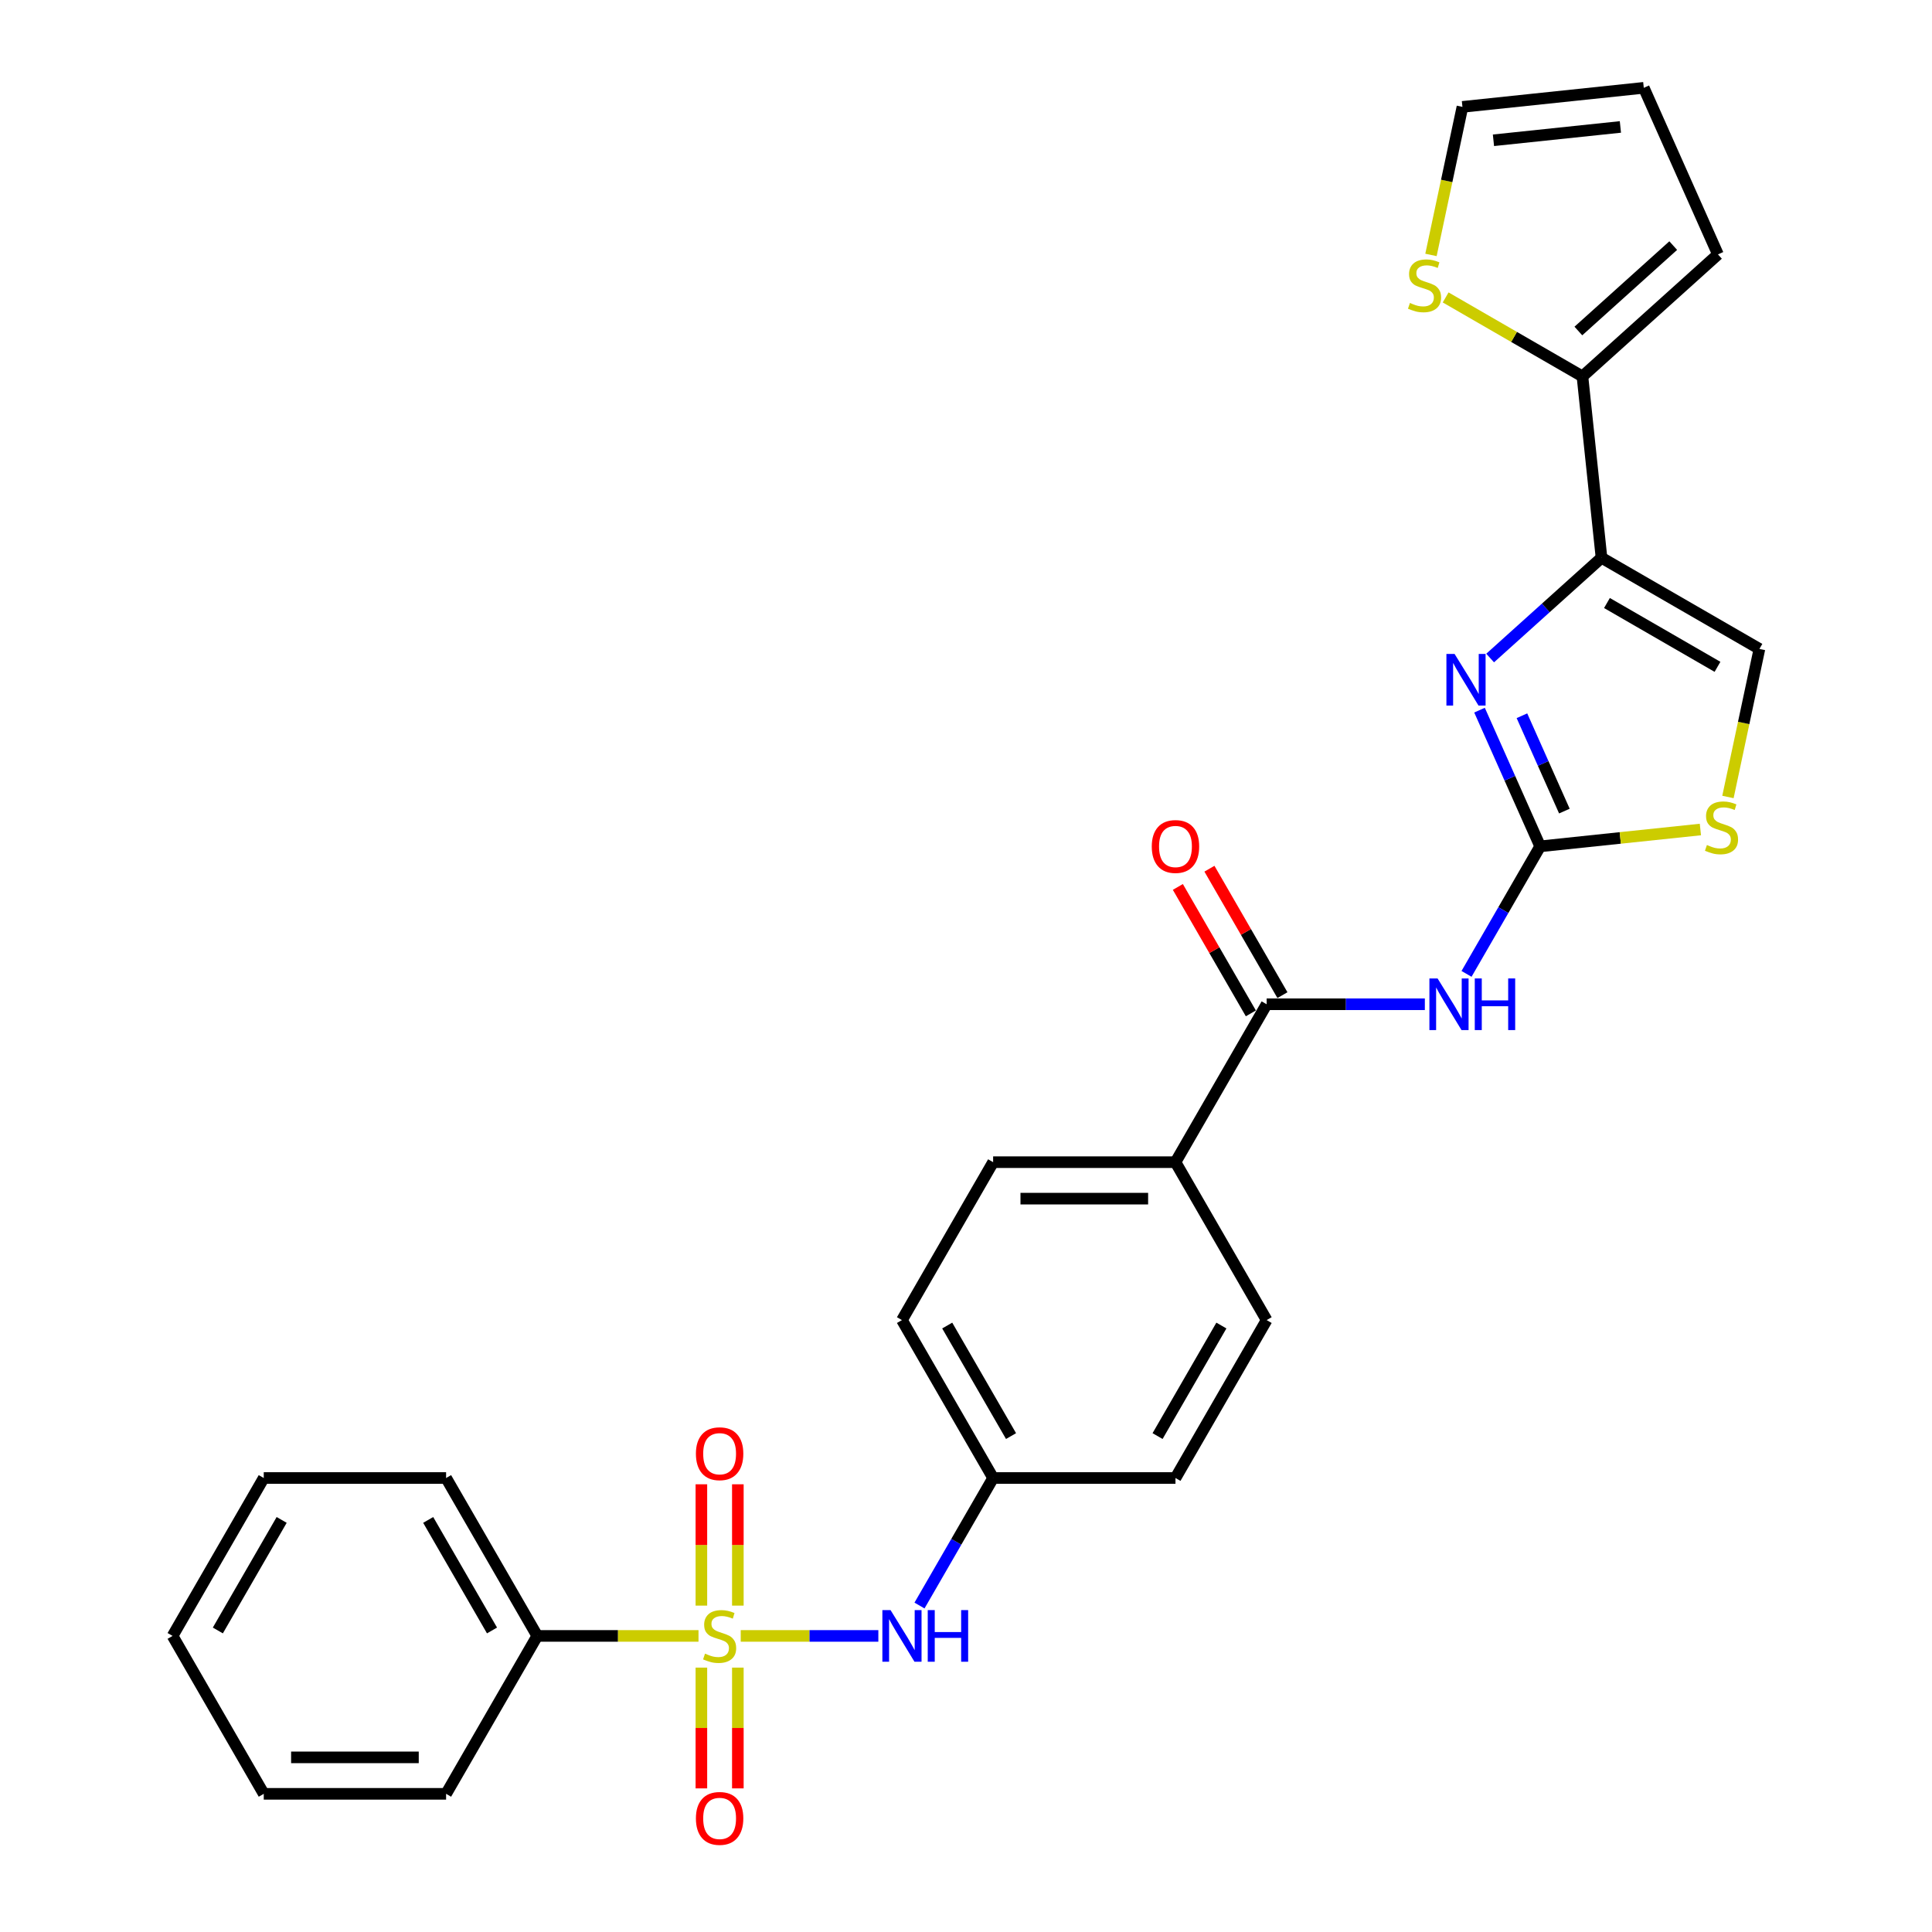<?xml version='1.0' encoding='iso-8859-1'?>
<svg version='1.1' baseProfile='full'
              xmlns='http://www.w3.org/2000/svg'
                      xmlns:rdkit='http://www.rdkit.org/xml'
                      xmlns:xlink='http://www.w3.org/1999/xlink'
                  xml:space='preserve'
width='1000px' height='1000px' viewBox='0 0 1000 1000'>
<!-- END OF HEADER -->
<rect style='opacity:1.0;fill:#FFFFFF;stroke:none' width='1000' height='1000' x='0' y='0'> </rect>
<path class='bond-7' d='M 383.4,846.749 L 419.015,846.749' style='fill:none;fill-rule:evenodd;stroke:#CCCC00;stroke-width:6px;stroke-linecap:butt;stroke-linejoin:miter;stroke-opacity:1' />
<path class='bond-7' d='M 419.015,846.749 L 454.629,846.749' style='fill:none;fill-rule:evenodd;stroke:#0000FF;stroke-width:6px;stroke-linecap:butt;stroke-linejoin:miter;stroke-opacity:1' />
<path class='bond-10' d='M 381.909,831.063 L 381.909,799.665' style='fill:none;fill-rule:evenodd;stroke:#CCCC00;stroke-width:6px;stroke-linecap:butt;stroke-linejoin:miter;stroke-opacity:1' />
<path class='bond-10' d='M 381.909,799.665 L 381.909,768.266' style='fill:none;fill-rule:evenodd;stroke:#FF0000;stroke-width:6px;stroke-linecap:butt;stroke-linejoin:miter;stroke-opacity:1' />
<path class='bond-10' d='M 363.033,831.063 L 363.033,799.665' style='fill:none;fill-rule:evenodd;stroke:#CCCC00;stroke-width:6px;stroke-linecap:butt;stroke-linejoin:miter;stroke-opacity:1' />
<path class='bond-10' d='M 363.033,799.665 L 363.033,768.266' style='fill:none;fill-rule:evenodd;stroke:#FF0000;stroke-width:6px;stroke-linecap:butt;stroke-linejoin:miter;stroke-opacity:1' />
<path class='bond-11' d='M 363.033,863.153 L 363.033,894.409' style='fill:none;fill-rule:evenodd;stroke:#CCCC00;stroke-width:6px;stroke-linecap:butt;stroke-linejoin:miter;stroke-opacity:1' />
<path class='bond-11' d='M 363.033,894.409 L 363.033,925.665' style='fill:none;fill-rule:evenodd;stroke:#FF0000;stroke-width:6px;stroke-linecap:butt;stroke-linejoin:miter;stroke-opacity:1' />
<path class='bond-11' d='M 381.909,863.153 L 381.909,894.409' style='fill:none;fill-rule:evenodd;stroke:#CCCC00;stroke-width:6px;stroke-linecap:butt;stroke-linejoin:miter;stroke-opacity:1' />
<path class='bond-11' d='M 381.909,894.409 L 381.909,925.665' style='fill:none;fill-rule:evenodd;stroke:#FF0000;stroke-width:6px;stroke-linecap:butt;stroke-linejoin:miter;stroke-opacity:1' />
<path class='bond-12' d='M 361.542,846.749 L 319.816,846.749' style='fill:none;fill-rule:evenodd;stroke:#CCCC00;stroke-width:6px;stroke-linecap:butt;stroke-linejoin:miter;stroke-opacity:1' />
<path class='bond-12' d='M 319.816,846.749 L 278.09,846.749' style='fill:none;fill-rule:evenodd;stroke:#000000;stroke-width:6px;stroke-linecap:butt;stroke-linejoin:miter;stroke-opacity:1' />
<path class='bond-0' d='M 797.185,438.068 L 778.129,471.074' style='fill:none;fill-rule:evenodd;stroke:#000000;stroke-width:6px;stroke-linecap:butt;stroke-linejoin:miter;stroke-opacity:1' />
<path class='bond-0' d='M 778.129,471.074 L 759.073,504.08' style='fill:none;fill-rule:evenodd;stroke:#0000FF;stroke-width:6px;stroke-linecap:butt;stroke-linejoin:miter;stroke-opacity:1' />
<path class='bond-1' d='M 797.185,438.068 L 781.492,402.819' style='fill:none;fill-rule:evenodd;stroke:#000000;stroke-width:6px;stroke-linecap:butt;stroke-linejoin:miter;stroke-opacity:1' />
<path class='bond-1' d='M 781.492,402.819 L 765.798,367.57' style='fill:none;fill-rule:evenodd;stroke:#0000FF;stroke-width:6px;stroke-linecap:butt;stroke-linejoin:miter;stroke-opacity:1' />
<path class='bond-1' d='M 809.721,419.815 L 798.736,395.141' style='fill:none;fill-rule:evenodd;stroke:#000000;stroke-width:6px;stroke-linecap:butt;stroke-linejoin:miter;stroke-opacity:1' />
<path class='bond-1' d='M 798.736,395.141 L 787.75,370.467' style='fill:none;fill-rule:evenodd;stroke:#0000FF;stroke-width:6px;stroke-linecap:butt;stroke-linejoin:miter;stroke-opacity:1' />
<path class='bond-5' d='M 797.185,438.068 L 838.653,433.709' style='fill:none;fill-rule:evenodd;stroke:#000000;stroke-width:6px;stroke-linecap:butt;stroke-linejoin:miter;stroke-opacity:1' />
<path class='bond-5' d='M 838.653,433.709 L 880.12,429.351' style='fill:none;fill-rule:evenodd;stroke:#CCCC00;stroke-width:6px;stroke-linecap:butt;stroke-linejoin:miter;stroke-opacity:1' />
<path class='bond-2' d='M 771.293,340.595 L 800.114,314.644' style='fill:none;fill-rule:evenodd;stroke:#0000FF;stroke-width:6px;stroke-linecap:butt;stroke-linejoin:miter;stroke-opacity:1' />
<path class='bond-2' d='M 800.114,314.644 L 828.936,288.693' style='fill:none;fill-rule:evenodd;stroke:#000000;stroke-width:6px;stroke-linecap:butt;stroke-linejoin:miter;stroke-opacity:1' />
<path class='bond-6' d='M 828.936,288.693 L 819.07,194.829' style='fill:none;fill-rule:evenodd;stroke:#000000;stroke-width:6px;stroke-linecap:butt;stroke-linejoin:miter;stroke-opacity:1' />
<path class='bond-30' d='M 828.936,288.693 L 910.672,335.884' style='fill:none;fill-rule:evenodd;stroke:#000000;stroke-width:6px;stroke-linecap:butt;stroke-linejoin:miter;stroke-opacity:1' />
<path class='bond-30' d='M 831.758,312.119 L 888.974,345.152' style='fill:none;fill-rule:evenodd;stroke:#000000;stroke-width:6px;stroke-linecap:butt;stroke-linejoin:miter;stroke-opacity:1' />
<path class='bond-3' d='M 737.499,519.804 L 696.556,519.804' style='fill:none;fill-rule:evenodd;stroke:#0000FF;stroke-width:6px;stroke-linecap:butt;stroke-linejoin:miter;stroke-opacity:1' />
<path class='bond-3' d='M 696.556,519.804 L 655.614,519.804' style='fill:none;fill-rule:evenodd;stroke:#000000;stroke-width:6px;stroke-linecap:butt;stroke-linejoin:miter;stroke-opacity:1' />
<path class='bond-4' d='M 655.614,519.804 L 608.423,601.54' style='fill:none;fill-rule:evenodd;stroke:#000000;stroke-width:6px;stroke-linecap:butt;stroke-linejoin:miter;stroke-opacity:1' />
<path class='bond-15' d='M 663.787,515.085 L 644.895,482.362' style='fill:none;fill-rule:evenodd;stroke:#000000;stroke-width:6px;stroke-linecap:butt;stroke-linejoin:miter;stroke-opacity:1' />
<path class='bond-15' d='M 644.895,482.362 L 626.002,449.639' style='fill:none;fill-rule:evenodd;stroke:#FF0000;stroke-width:6px;stroke-linecap:butt;stroke-linejoin:miter;stroke-opacity:1' />
<path class='bond-15' d='M 647.44,524.523 L 628.547,491.8' style='fill:none;fill-rule:evenodd;stroke:#000000;stroke-width:6px;stroke-linecap:butt;stroke-linejoin:miter;stroke-opacity:1' />
<path class='bond-15' d='M 628.547,491.8 L 609.655,459.077' style='fill:none;fill-rule:evenodd;stroke:#FF0000;stroke-width:6px;stroke-linecap:butt;stroke-linejoin:miter;stroke-opacity:1' />
<path class='bond-8' d='M 894.383,412.516 L 902.528,374.2' style='fill:none;fill-rule:evenodd;stroke:#CCCC00;stroke-width:6px;stroke-linecap:butt;stroke-linejoin:miter;stroke-opacity:1' />
<path class='bond-8' d='M 902.528,374.2 L 910.672,335.884' style='fill:none;fill-rule:evenodd;stroke:#000000;stroke-width:6px;stroke-linecap:butt;stroke-linejoin:miter;stroke-opacity:1' />
<path class='bond-9' d='M 819.07,194.829 L 783.667,174.389' style='fill:none;fill-rule:evenodd;stroke:#000000;stroke-width:6px;stroke-linecap:butt;stroke-linejoin:miter;stroke-opacity:1' />
<path class='bond-9' d='M 783.667,174.389 L 748.263,153.949' style='fill:none;fill-rule:evenodd;stroke:#CCCC00;stroke-width:6px;stroke-linecap:butt;stroke-linejoin:miter;stroke-opacity:1' />
<path class='bond-14' d='M 819.07,194.829 L 889.209,131.676' style='fill:none;fill-rule:evenodd;stroke:#000000;stroke-width:6px;stroke-linecap:butt;stroke-linejoin:miter;stroke-opacity:1' />
<path class='bond-14' d='M 816.96,171.328 L 866.058,127.121' style='fill:none;fill-rule:evenodd;stroke:#000000;stroke-width:6px;stroke-linecap:butt;stroke-linejoin:miter;stroke-opacity:1' />
<path class='bond-18' d='M 475.93,831.025 L 494.986,798.019' style='fill:none;fill-rule:evenodd;stroke:#0000FF;stroke-width:6px;stroke-linecap:butt;stroke-linejoin:miter;stroke-opacity:1' />
<path class='bond-18' d='M 494.986,798.019 L 514.042,765.013' style='fill:none;fill-rule:evenodd;stroke:#000000;stroke-width:6px;stroke-linecap:butt;stroke-linejoin:miter;stroke-opacity:1' />
<path class='bond-16' d='M 740.668,131.952 L 748.813,93.636' style='fill:none;fill-rule:evenodd;stroke:#CCCC00;stroke-width:6px;stroke-linecap:butt;stroke-linejoin:miter;stroke-opacity:1' />
<path class='bond-16' d='M 748.813,93.636 L 756.957,55.32' style='fill:none;fill-rule:evenodd;stroke:#000000;stroke-width:6px;stroke-linecap:butt;stroke-linejoin:miter;stroke-opacity:1' />
<path class='bond-23' d='M 278.09,846.749 L 230.899,765.013' style='fill:none;fill-rule:evenodd;stroke:#000000;stroke-width:6px;stroke-linecap:butt;stroke-linejoin:miter;stroke-opacity:1' />
<path class='bond-23' d='M 254.664,843.927 L 221.631,786.711' style='fill:none;fill-rule:evenodd;stroke:#000000;stroke-width:6px;stroke-linecap:butt;stroke-linejoin:miter;stroke-opacity:1' />
<path class='bond-24' d='M 278.09,846.749 L 230.899,928.485' style='fill:none;fill-rule:evenodd;stroke:#000000;stroke-width:6px;stroke-linecap:butt;stroke-linejoin:miter;stroke-opacity:1' />
<path class='bond-13' d='M 608.423,601.54 L 514.042,601.54' style='fill:none;fill-rule:evenodd;stroke:#000000;stroke-width:6px;stroke-linecap:butt;stroke-linejoin:miter;stroke-opacity:1' />
<path class='bond-13' d='M 594.266,620.416 L 528.199,620.416' style='fill:none;fill-rule:evenodd;stroke:#000000;stroke-width:6px;stroke-linecap:butt;stroke-linejoin:miter;stroke-opacity:1' />
<path class='bond-29' d='M 608.423,601.54 L 655.614,683.277' style='fill:none;fill-rule:evenodd;stroke:#000000;stroke-width:6px;stroke-linecap:butt;stroke-linejoin:miter;stroke-opacity:1' />
<path class='bond-17' d='M 889.209,131.676 L 850.821,45.455' style='fill:none;fill-rule:evenodd;stroke:#000000;stroke-width:6px;stroke-linecap:butt;stroke-linejoin:miter;stroke-opacity:1' />
<path class='bond-31' d='M 756.957,55.32 L 850.821,45.455' style='fill:none;fill-rule:evenodd;stroke:#000000;stroke-width:6px;stroke-linecap:butt;stroke-linejoin:miter;stroke-opacity:1' />
<path class='bond-31' d='M 773.01,72.613 L 838.714,65.707' style='fill:none;fill-rule:evenodd;stroke:#000000;stroke-width:6px;stroke-linecap:butt;stroke-linejoin:miter;stroke-opacity:1' />
<path class='bond-21' d='M 514.042,765.013 L 608.423,765.013' style='fill:none;fill-rule:evenodd;stroke:#000000;stroke-width:6px;stroke-linecap:butt;stroke-linejoin:miter;stroke-opacity:1' />
<path class='bond-22' d='M 514.042,765.013 L 466.852,683.277' style='fill:none;fill-rule:evenodd;stroke:#000000;stroke-width:6px;stroke-linecap:butt;stroke-linejoin:miter;stroke-opacity:1' />
<path class='bond-22' d='M 523.311,743.314 L 490.278,686.099' style='fill:none;fill-rule:evenodd;stroke:#000000;stroke-width:6px;stroke-linecap:butt;stroke-linejoin:miter;stroke-opacity:1' />
<path class='bond-19' d='M 655.614,683.277 L 608.423,765.013' style='fill:none;fill-rule:evenodd;stroke:#000000;stroke-width:6px;stroke-linecap:butt;stroke-linejoin:miter;stroke-opacity:1' />
<path class='bond-19' d='M 632.188,686.099 L 599.155,743.314' style='fill:none;fill-rule:evenodd;stroke:#000000;stroke-width:6px;stroke-linecap:butt;stroke-linejoin:miter;stroke-opacity:1' />
<path class='bond-20' d='M 514.042,601.54 L 466.852,683.277' style='fill:none;fill-rule:evenodd;stroke:#000000;stroke-width:6px;stroke-linecap:butt;stroke-linejoin:miter;stroke-opacity:1' />
<path class='bond-26' d='M 230.899,765.013 L 136.518,765.013' style='fill:none;fill-rule:evenodd;stroke:#000000;stroke-width:6px;stroke-linecap:butt;stroke-linejoin:miter;stroke-opacity:1' />
<path class='bond-25' d='M 230.899,928.485 L 136.518,928.485' style='fill:none;fill-rule:evenodd;stroke:#000000;stroke-width:6px;stroke-linecap:butt;stroke-linejoin:miter;stroke-opacity:1' />
<path class='bond-25' d='M 216.742,909.609 L 150.676,909.609' style='fill:none;fill-rule:evenodd;stroke:#000000;stroke-width:6px;stroke-linecap:butt;stroke-linejoin:miter;stroke-opacity:1' />
<path class='bond-27' d='M 136.518,928.485 L 89.328,846.749' style='fill:none;fill-rule:evenodd;stroke:#000000;stroke-width:6px;stroke-linecap:butt;stroke-linejoin:miter;stroke-opacity:1' />
<path class='bond-28' d='M 136.518,765.013 L 89.328,846.749' style='fill:none;fill-rule:evenodd;stroke:#000000;stroke-width:6px;stroke-linecap:butt;stroke-linejoin:miter;stroke-opacity:1' />
<path class='bond-28' d='M 145.787,786.711 L 112.754,843.927' style='fill:none;fill-rule:evenodd;stroke:#000000;stroke-width:6px;stroke-linecap:butt;stroke-linejoin:miter;stroke-opacity:1' />
<path  class='atom-0' d='M 364.92 855.923
Q 365.222 856.036, 366.468 856.565
Q 367.714 857.093, 369.073 857.433
Q 370.47 857.735, 371.829 857.735
Q 374.358 857.735, 375.831 856.527
Q 377.303 855.281, 377.303 853.129
Q 377.303 851.657, 376.548 850.751
Q 375.831 849.845, 374.698 849.354
Q 373.566 848.863, 371.678 848.297
Q 369.3 847.58, 367.865 846.9
Q 366.468 846.221, 365.449 844.786
Q 364.467 843.351, 364.467 840.935
Q 364.467 837.575, 366.732 835.499
Q 369.035 833.423, 373.566 833.423
Q 376.661 833.423, 380.172 834.895
L 379.304 837.802
Q 376.095 836.481, 373.679 836.481
Q 371.074 836.481, 369.639 837.575
Q 368.205 838.632, 368.243 840.482
Q 368.243 841.917, 368.96 842.785
Q 369.715 843.653, 370.772 844.144
Q 371.867 844.635, 373.679 845.201
Q 376.095 845.956, 377.53 846.711
Q 378.964 847.466, 379.984 849.014
Q 381.041 850.524, 381.041 853.129
Q 381.041 856.829, 378.549 858.83
Q 376.095 860.793, 371.98 860.793
Q 369.602 860.793, 367.79 860.265
Q 366.015 859.774, 363.901 858.905
L 364.92 855.923
' fill='#CCCC00'/>
<path  class='atom-2' d='M 752.889 338.482
L 761.647 352.639
Q 762.516 354.036, 763.912 356.565
Q 765.309 359.095, 765.385 359.246
L 765.385 338.482
L 768.934 338.482
L 768.934 365.211
L 765.272 365.211
L 755.871 349.732
Q 754.776 347.92, 753.606 345.844
Q 752.474 343.767, 752.134 343.125
L 752.134 365.211
L 748.661 365.211
L 748.661 338.482
L 752.889 338.482
' fill='#0000FF'/>
<path  class='atom-4' d='M 744.087 506.44
L 752.845 520.597
Q 753.713 521.994, 755.11 524.523
Q 756.507 527.052, 756.583 527.203
L 756.583 506.44
L 760.131 506.44
L 760.131 533.168
L 756.469 533.168
L 747.069 517.69
Q 745.974 515.878, 744.804 513.801
Q 743.671 511.725, 743.331 511.083
L 743.331 533.168
L 739.858 533.168
L 739.858 506.44
L 744.087 506.44
' fill='#0000FF'/>
<path  class='atom-4' d='M 763.34 506.44
L 766.964 506.44
L 766.964 517.803
L 780.631 517.803
L 780.631 506.44
L 784.255 506.44
L 784.255 533.168
L 780.631 533.168
L 780.631 520.823
L 766.964 520.823
L 766.964 533.168
L 763.34 533.168
L 763.34 506.44
' fill='#0000FF'/>
<path  class='atom-6' d='M 883.499 437.376
Q 883.801 437.489, 885.047 438.018
Q 886.292 438.546, 887.651 438.886
Q 889.048 439.188, 890.407 439.188
Q 892.937 439.188, 894.409 437.98
Q 895.882 436.734, 895.882 434.582
Q 895.882 433.11, 895.126 432.204
Q 894.409 431.298, 893.277 430.807
Q 892.144 430.316, 890.256 429.75
Q 887.878 429.033, 886.443 428.353
Q 885.047 427.674, 884.027 426.239
Q 883.046 424.804, 883.046 422.388
Q 883.046 419.028, 885.311 416.952
Q 887.614 414.875, 892.144 414.875
Q 895.24 414.875, 898.751 416.348
L 897.882 419.255
Q 894.673 417.933, 892.257 417.933
Q 889.652 417.933, 888.218 419.028
Q 886.783 420.085, 886.821 421.935
Q 886.821 423.37, 887.538 424.238
Q 888.293 425.106, 889.35 425.597
Q 890.445 426.088, 892.257 426.654
Q 894.673 427.409, 896.108 428.164
Q 897.543 428.919, 898.562 430.467
Q 899.619 431.977, 899.619 434.582
Q 899.619 438.282, 897.127 440.283
Q 894.673 442.246, 890.558 442.246
Q 888.18 442.246, 886.368 441.717
Q 884.594 441.227, 882.479 440.358
L 883.499 437.376
' fill='#CCCC00'/>
<path  class='atom-8' d='M 460.944 833.385
L 469.702 847.542
Q 470.57 848.939, 471.967 851.468
Q 473.364 853.998, 473.44 854.149
L 473.44 833.385
L 476.988 833.385
L 476.988 860.114
L 473.326 860.114
L 463.926 844.635
Q 462.831 842.823, 461.661 840.747
Q 460.528 838.67, 460.189 838.028
L 460.189 860.114
L 456.715 860.114
L 456.715 833.385
L 460.944 833.385
' fill='#0000FF'/>
<path  class='atom-8' d='M 480.197 833.385
L 483.822 833.385
L 483.822 844.748
L 497.488 844.748
L 497.488 833.385
L 501.112 833.385
L 501.112 860.114
L 497.488 860.114
L 497.488 847.768
L 483.822 847.768
L 483.822 860.114
L 480.197 860.114
L 480.197 833.385
' fill='#0000FF'/>
<path  class='atom-10' d='M 729.783 156.812
Q 730.085 156.926, 731.331 157.454
Q 732.577 157.983, 733.936 158.323
Q 735.333 158.625, 736.692 158.625
Q 739.222 158.625, 740.694 157.416
Q 742.166 156.171, 742.166 154.019
Q 742.166 152.546, 741.411 151.64
Q 740.694 150.734, 739.561 150.243
Q 738.429 149.753, 736.541 149.186
Q 734.163 148.469, 732.728 147.79
Q 731.331 147.11, 730.312 145.675
Q 729.33 144.241, 729.33 141.825
Q 729.33 138.465, 731.596 136.388
Q 733.898 134.312, 738.429 134.312
Q 741.524 134.312, 745.035 135.784
L 744.167 138.691
Q 740.958 137.37, 738.542 137.37
Q 735.937 137.37, 734.503 138.465
Q 733.068 139.522, 733.106 141.372
Q 733.106 142.806, 733.823 143.675
Q 734.578 144.543, 735.635 145.034
Q 736.73 145.524, 738.542 146.091
Q 740.958 146.846, 742.393 147.601
Q 743.827 148.356, 744.847 149.904
Q 745.904 151.414, 745.904 154.019
Q 745.904 157.718, 743.412 159.719
Q 740.958 161.682, 736.843 161.682
Q 734.465 161.682, 732.653 161.154
Q 730.878 160.663, 728.764 159.795
L 729.783 156.812
' fill='#CCCC00'/>
<path  class='atom-11' d='M 360.201 752.444
Q 360.201 746.026, 363.373 742.439
Q 366.544 738.853, 372.471 738.853
Q 378.398 738.853, 381.569 742.439
Q 384.74 746.026, 384.74 752.444
Q 384.74 758.937, 381.531 762.637
Q 378.322 766.299, 372.471 766.299
Q 366.581 766.299, 363.373 762.637
Q 360.201 758.975, 360.201 752.444
M 372.471 763.279
Q 376.548 763.279, 378.738 760.56
Q 380.965 757.805, 380.965 752.444
Q 380.965 747.196, 378.738 744.553
Q 376.548 741.873, 372.471 741.873
Q 368.394 741.873, 366.166 744.516
Q 363.977 747.158, 363.977 752.444
Q 363.977 757.842, 366.166 760.56
Q 368.394 763.279, 372.471 763.279
' fill='#FF0000'/>
<path  class='atom-12' d='M 360.201 941.206
Q 360.201 934.788, 363.373 931.201
Q 366.544 927.615, 372.471 927.615
Q 378.398 927.615, 381.569 931.201
Q 384.74 934.788, 384.74 941.206
Q 384.74 947.699, 381.531 951.399
Q 378.322 955.061, 372.471 955.061
Q 366.581 955.061, 363.373 951.399
Q 360.201 947.737, 360.201 941.206
M 372.471 952.041
Q 376.548 952.041, 378.738 949.322
Q 380.965 946.566, 380.965 941.206
Q 380.965 935.958, 378.738 933.315
Q 376.548 930.635, 372.471 930.635
Q 368.394 930.635, 366.166 933.278
Q 363.977 935.92, 363.977 941.206
Q 363.977 946.604, 366.166 949.322
Q 368.394 952.041, 372.471 952.041
' fill='#FF0000'/>
<path  class='atom-16' d='M 596.154 438.143
Q 596.154 431.725, 599.325 428.139
Q 602.496 424.552, 608.423 424.552
Q 614.35 424.552, 617.522 428.139
Q 620.693 431.725, 620.693 438.143
Q 620.693 444.636, 617.484 448.336
Q 614.275 451.998, 608.423 451.998
Q 602.534 451.998, 599.325 448.336
Q 596.154 444.674, 596.154 438.143
M 608.423 448.978
Q 612.501 448.978, 614.69 446.26
Q 616.918 443.504, 616.918 438.143
Q 616.918 432.895, 614.69 430.253
Q 612.501 427.572, 608.423 427.572
Q 604.346 427.572, 602.119 430.215
Q 599.929 432.858, 599.929 438.143
Q 599.929 443.542, 602.119 446.26
Q 604.346 448.978, 608.423 448.978
' fill='#FF0000'/>
</svg>
